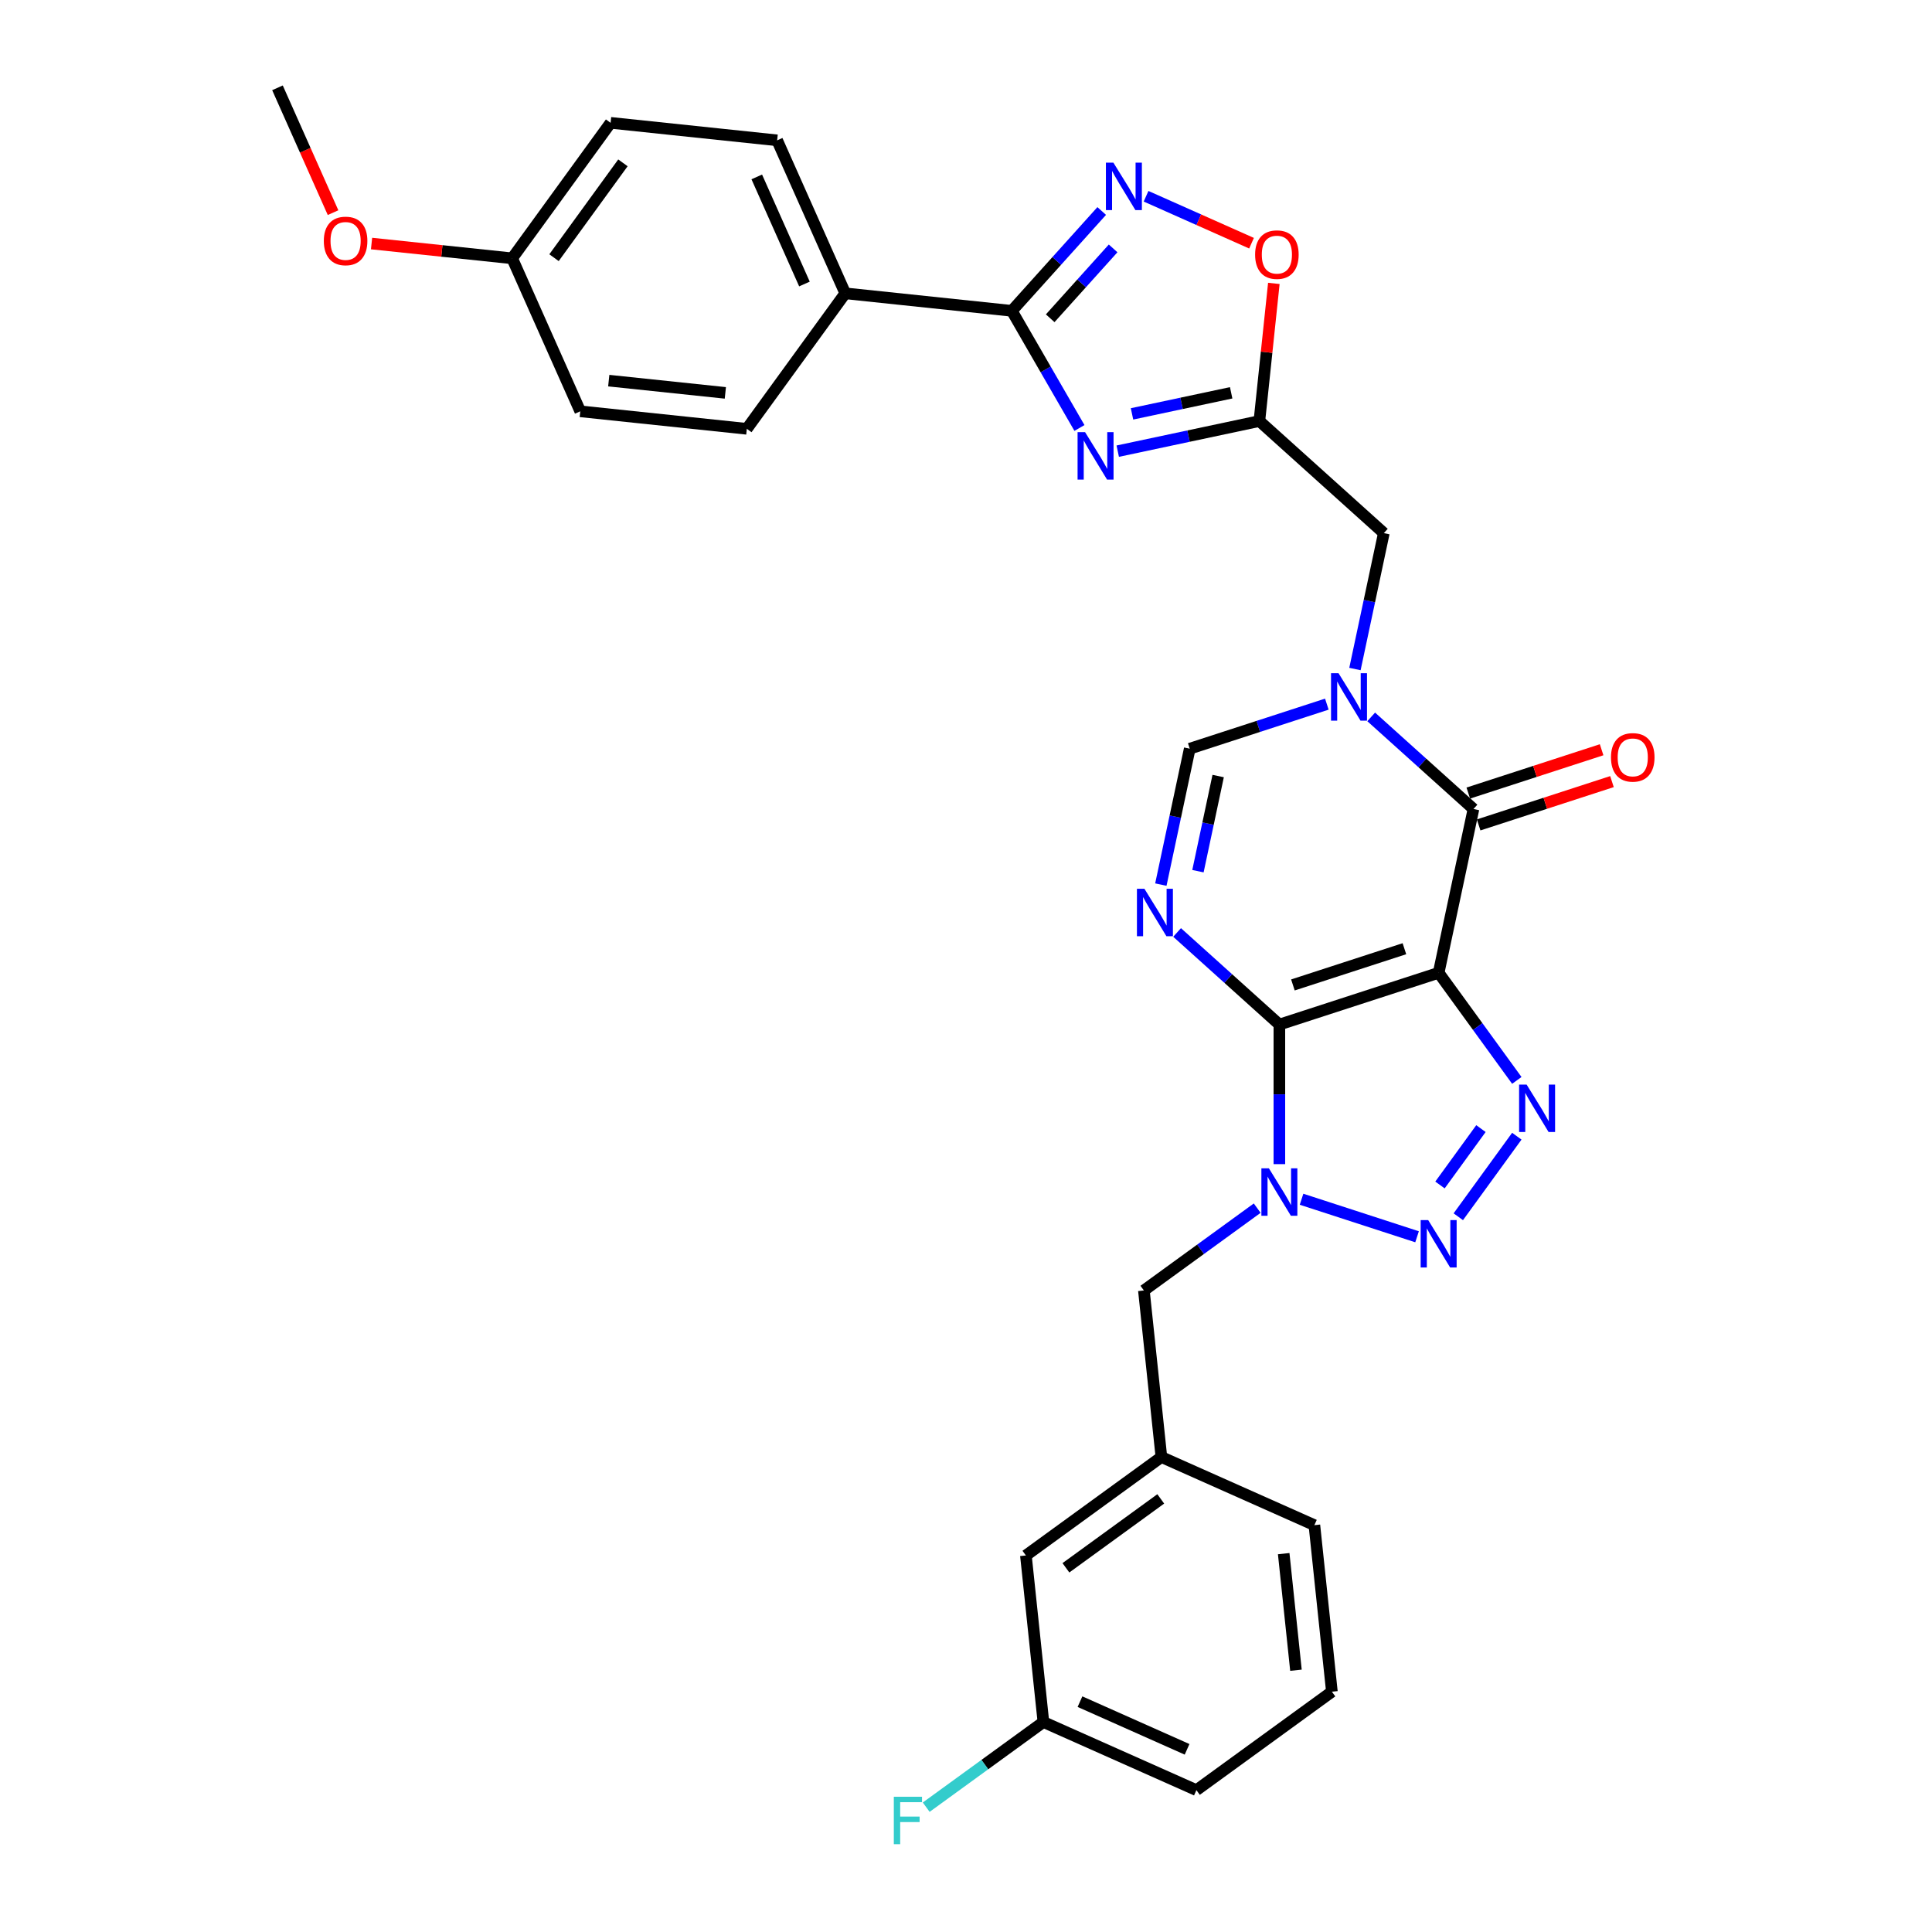 <?xml version='1.0' encoding='iso-8859-1'?>
<svg version='1.1' baseProfile='full'
              xmlns='http://www.w3.org/2000/svg'
                      xmlns:rdkit='http://www.rdkit.org/xml'
                      xmlns:xlink='http://www.w3.org/1999/xlink'
                  xml:space='preserve'
width='1000px' height='1000px' viewBox='0 0 1000 1000'>
<!-- END OF HEADER -->
<rect style='opacity:1.0;fill:#FFFFFF;stroke:none' width='1000' height='1000' x='0' y='0'> </rect>
<path class='bond-0' d='M 662.202,530.311 L 744.644,503.524' style='fill:none;fill-rule:evenodd;stroke:#000000;stroke-width:6px;stroke-linecap:butt;stroke-linejoin:miter;stroke-opacity:1' />
<path class='bond-0' d='M 669.211,509.805 L 726.92,491.054' style='fill:none;fill-rule:evenodd;stroke:#000000;stroke-width:6px;stroke-linecap:butt;stroke-linejoin:miter;stroke-opacity:1' />
<path class='bond-1' d='M 662.202,530.311 L 662.202,566.433' style='fill:none;fill-rule:evenodd;stroke:#000000;stroke-width:6px;stroke-linecap:butt;stroke-linejoin:miter;stroke-opacity:1' />
<path class='bond-1' d='M 662.202,566.433 L 662.202,602.554' style='fill:none;fill-rule:evenodd;stroke:#0000FF;stroke-width:6px;stroke-linecap:butt;stroke-linejoin:miter;stroke-opacity:1' />
<path class='bond-2' d='M 662.202,530.311 L 635.731,506.477' style='fill:none;fill-rule:evenodd;stroke:#000000;stroke-width:6px;stroke-linecap:butt;stroke-linejoin:miter;stroke-opacity:1' />
<path class='bond-2' d='M 635.731,506.477 L 609.26,482.642' style='fill:none;fill-rule:evenodd;stroke:#0000FF;stroke-width:6px;stroke-linecap:butt;stroke-linejoin:miter;stroke-opacity:1' />
<path class='bond-3' d='M 744.644,503.524 L 764.874,531.368' style='fill:none;fill-rule:evenodd;stroke:#000000;stroke-width:6px;stroke-linecap:butt;stroke-linejoin:miter;stroke-opacity:1' />
<path class='bond-3' d='M 764.874,531.368 L 785.104,559.212' style='fill:none;fill-rule:evenodd;stroke:#0000FF;stroke-width:6px;stroke-linecap:butt;stroke-linejoin:miter;stroke-opacity:1' />
<path class='bond-5' d='M 744.644,503.524 L 762.667,418.734' style='fill:none;fill-rule:evenodd;stroke:#000000;stroke-width:6px;stroke-linecap:butt;stroke-linejoin:miter;stroke-opacity:1' />
<path class='bond-4' d='M 673.679,620.725 L 733.469,640.152' style='fill:none;fill-rule:evenodd;stroke:#0000FF;stroke-width:6px;stroke-linecap:butt;stroke-linejoin:miter;stroke-opacity:1' />
<path class='bond-14' d='M 650.725,625.334 L 621.399,646.641' style='fill:none;fill-rule:evenodd;stroke:#0000FF;stroke-width:6px;stroke-linecap:butt;stroke-linejoin:miter;stroke-opacity:1' />
<path class='bond-14' d='M 621.399,646.641 L 592.073,667.948' style='fill:none;fill-rule:evenodd;stroke:#000000;stroke-width:6px;stroke-linecap:butt;stroke-linejoin:miter;stroke-opacity:1' />
<path class='bond-11' d='M 600.853,457.866 L 608.329,422.692' style='fill:none;fill-rule:evenodd;stroke:#0000FF;stroke-width:6px;stroke-linecap:butt;stroke-linejoin:miter;stroke-opacity:1' />
<path class='bond-11' d='M 608.329,422.692 L 615.806,387.518' style='fill:none;fill-rule:evenodd;stroke:#000000;stroke-width:6px;stroke-linecap:butt;stroke-linejoin:miter;stroke-opacity:1' />
<path class='bond-11' d='M 620.054,450.919 L 625.287,426.297' style='fill:none;fill-rule:evenodd;stroke:#0000FF;stroke-width:6px;stroke-linecap:butt;stroke-linejoin:miter;stroke-opacity:1' />
<path class='bond-11' d='M 625.287,426.297 L 630.521,401.675' style='fill:none;fill-rule:evenodd;stroke:#000000;stroke-width:6px;stroke-linecap:butt;stroke-linejoin:miter;stroke-opacity:1' />
<path class='bond-31' d='M 785.104,588.095 L 754.812,629.787' style='fill:none;fill-rule:evenodd;stroke:#0000FF;stroke-width:6px;stroke-linecap:butt;stroke-linejoin:miter;stroke-opacity:1' />
<path class='bond-31' d='M 766.534,584.159 L 745.33,613.343' style='fill:none;fill-rule:evenodd;stroke:#0000FF;stroke-width:6px;stroke-linecap:butt;stroke-linejoin:miter;stroke-opacity:1' />
<path class='bond-16' d='M 765.346,426.978 L 799.849,415.768' style='fill:none;fill-rule:evenodd;stroke:#000000;stroke-width:6px;stroke-linecap:butt;stroke-linejoin:miter;stroke-opacity:1' />
<path class='bond-16' d='M 799.849,415.768 L 834.351,404.557' style='fill:none;fill-rule:evenodd;stroke:#FF0000;stroke-width:6px;stroke-linecap:butt;stroke-linejoin:miter;stroke-opacity:1' />
<path class='bond-16' d='M 759.988,410.49 L 794.491,399.279' style='fill:none;fill-rule:evenodd;stroke:#000000;stroke-width:6px;stroke-linecap:butt;stroke-linejoin:miter;stroke-opacity:1' />
<path class='bond-16' d='M 794.491,399.279 L 828.994,388.068' style='fill:none;fill-rule:evenodd;stroke:#FF0000;stroke-width:6px;stroke-linecap:butt;stroke-linejoin:miter;stroke-opacity:1' />
<path class='bond-32' d='M 762.667,418.734 L 736.196,394.899' style='fill:none;fill-rule:evenodd;stroke:#000000;stroke-width:6px;stroke-linecap:butt;stroke-linejoin:miter;stroke-opacity:1' />
<path class='bond-32' d='M 736.196,394.899 L 709.725,371.065' style='fill:none;fill-rule:evenodd;stroke:#0000FF;stroke-width:6px;stroke-linecap:butt;stroke-linejoin:miter;stroke-opacity:1' />
<path class='bond-6' d='M 686.771,364.46 L 651.288,375.989' style='fill:none;fill-rule:evenodd;stroke:#0000FF;stroke-width:6px;stroke-linecap:butt;stroke-linejoin:miter;stroke-opacity:1' />
<path class='bond-6' d='M 651.288,375.989 L 615.806,387.518' style='fill:none;fill-rule:evenodd;stroke:#000000;stroke-width:6px;stroke-linecap:butt;stroke-linejoin:miter;stroke-opacity:1' />
<path class='bond-13' d='M 701.317,346.289 L 708.794,311.115' style='fill:none;fill-rule:evenodd;stroke:#0000FF;stroke-width:6px;stroke-linecap:butt;stroke-linejoin:miter;stroke-opacity:1' />
<path class='bond-13' d='M 708.794,311.115 L 716.27,275.94' style='fill:none;fill-rule:evenodd;stroke:#000000;stroke-width:6px;stroke-linecap:butt;stroke-linejoin:miter;stroke-opacity:1' />
<path class='bond-7' d='M 578.538,233.52 L 615.195,225.729' style='fill:none;fill-rule:evenodd;stroke:#0000FF;stroke-width:6px;stroke-linecap:butt;stroke-linejoin:miter;stroke-opacity:1' />
<path class='bond-7' d='M 615.195,225.729 L 651.851,217.937' style='fill:none;fill-rule:evenodd;stroke:#000000;stroke-width:6px;stroke-linecap:butt;stroke-linejoin:miter;stroke-opacity:1' />
<path class='bond-7' d='M 585.93,214.225 L 611.59,208.771' style='fill:none;fill-rule:evenodd;stroke:#0000FF;stroke-width:6px;stroke-linecap:butt;stroke-linejoin:miter;stroke-opacity:1' />
<path class='bond-7' d='M 611.59,208.771 L 637.25,203.317' style='fill:none;fill-rule:evenodd;stroke:#000000;stroke-width:6px;stroke-linecap:butt;stroke-linejoin:miter;stroke-opacity:1' />
<path class='bond-8' d='M 558.723,221.518 L 541.221,191.204' style='fill:none;fill-rule:evenodd;stroke:#0000FF;stroke-width:6px;stroke-linecap:butt;stroke-linejoin:miter;stroke-opacity:1' />
<path class='bond-8' d='M 541.221,191.204 L 523.719,160.889' style='fill:none;fill-rule:evenodd;stroke:#000000;stroke-width:6px;stroke-linecap:butt;stroke-linejoin:miter;stroke-opacity:1' />
<path class='bond-15' d='M 523.719,160.889 L 437.509,151.828' style='fill:none;fill-rule:evenodd;stroke:#000000;stroke-width:6px;stroke-linecap:butt;stroke-linejoin:miter;stroke-opacity:1' />
<path class='bond-34' d='M 523.719,160.889 L 546.982,135.053' style='fill:none;fill-rule:evenodd;stroke:#000000;stroke-width:6px;stroke-linecap:butt;stroke-linejoin:miter;stroke-opacity:1' />
<path class='bond-34' d='M 546.982,135.053 L 570.245,109.216' style='fill:none;fill-rule:evenodd;stroke:#0000FF;stroke-width:6px;stroke-linecap:butt;stroke-linejoin:miter;stroke-opacity:1' />
<path class='bond-34' d='M 543.581,164.739 L 559.866,146.653' style='fill:none;fill-rule:evenodd;stroke:#000000;stroke-width:6px;stroke-linecap:butt;stroke-linejoin:miter;stroke-opacity:1' />
<path class='bond-34' d='M 559.866,146.653 L 576.15,128.568' style='fill:none;fill-rule:evenodd;stroke:#0000FF;stroke-width:6px;stroke-linecap:butt;stroke-linejoin:miter;stroke-opacity:1' />
<path class='bond-9' d='M 651.851,217.937 L 716.27,275.94' style='fill:none;fill-rule:evenodd;stroke:#000000;stroke-width:6px;stroke-linecap:butt;stroke-linejoin:miter;stroke-opacity:1' />
<path class='bond-12' d='M 651.851,217.937 L 655.596,182.313' style='fill:none;fill-rule:evenodd;stroke:#000000;stroke-width:6px;stroke-linecap:butt;stroke-linejoin:miter;stroke-opacity:1' />
<path class='bond-12' d='M 655.596,182.313 L 659.34,146.689' style='fill:none;fill-rule:evenodd;stroke:#FF0000;stroke-width:6px;stroke-linecap:butt;stroke-linejoin:miter;stroke-opacity:1' />
<path class='bond-10' d='M 593.199,101.58 L 620.495,113.732' style='fill:none;fill-rule:evenodd;stroke:#0000FF;stroke-width:6px;stroke-linecap:butt;stroke-linejoin:miter;stroke-opacity:1' />
<path class='bond-10' d='M 620.495,113.732 L 647.79,125.885' style='fill:none;fill-rule:evenodd;stroke:#FF0000;stroke-width:6px;stroke-linecap:butt;stroke-linejoin:miter;stroke-opacity:1' />
<path class='bond-17' d='M 592.073,667.948 L 601.134,754.157' style='fill:none;fill-rule:evenodd;stroke:#000000;stroke-width:6px;stroke-linecap:butt;stroke-linejoin:miter;stroke-opacity:1' />
<path class='bond-18' d='M 437.509,151.828 L 402.251,72.638' style='fill:none;fill-rule:evenodd;stroke:#000000;stroke-width:6px;stroke-linecap:butt;stroke-linejoin:miter;stroke-opacity:1' />
<path class='bond-18' d='M 416.382,147.001 L 391.702,91.568' style='fill:none;fill-rule:evenodd;stroke:#000000;stroke-width:6px;stroke-linecap:butt;stroke-linejoin:miter;stroke-opacity:1' />
<path class='bond-19' d='M 437.509,151.828 L 386.557,221.957' style='fill:none;fill-rule:evenodd;stroke:#000000;stroke-width:6px;stroke-linecap:butt;stroke-linejoin:miter;stroke-opacity:1' />
<path class='bond-20' d='M 601.134,754.157 L 531.005,805.109' style='fill:none;fill-rule:evenodd;stroke:#000000;stroke-width:6px;stroke-linecap:butt;stroke-linejoin:miter;stroke-opacity:1' />
<path class='bond-20' d='M 600.805,775.826 L 551.714,811.492' style='fill:none;fill-rule:evenodd;stroke:#000000;stroke-width:6px;stroke-linecap:butt;stroke-linejoin:miter;stroke-opacity:1' />
<path class='bond-28' d='M 601.134,754.157 L 680.324,789.415' style='fill:none;fill-rule:evenodd;stroke:#000000;stroke-width:6px;stroke-linecap:butt;stroke-linejoin:miter;stroke-opacity:1' />
<path class='bond-23' d='M 402.251,72.638 L 316.042,63.577' style='fill:none;fill-rule:evenodd;stroke:#000000;stroke-width:6px;stroke-linecap:butt;stroke-linejoin:miter;stroke-opacity:1' />
<path class='bond-24' d='M 386.557,221.957 L 300.347,212.896' style='fill:none;fill-rule:evenodd;stroke:#000000;stroke-width:6px;stroke-linecap:butt;stroke-linejoin:miter;stroke-opacity:1' />
<path class='bond-24' d='M 375.438,203.356 L 315.091,197.013' style='fill:none;fill-rule:evenodd;stroke:#000000;stroke-width:6px;stroke-linecap:butt;stroke-linejoin:miter;stroke-opacity:1' />
<path class='bond-22' d='M 531.005,805.109 L 540.066,891.319' style='fill:none;fill-rule:evenodd;stroke:#000000;stroke-width:6px;stroke-linecap:butt;stroke-linejoin:miter;stroke-opacity:1' />
<path class='bond-21' d='M 265.09,133.706 L 300.347,212.896' style='fill:none;fill-rule:evenodd;stroke:#000000;stroke-width:6px;stroke-linecap:butt;stroke-linejoin:miter;stroke-opacity:1' />
<path class='bond-26' d='M 265.09,133.706 L 228.703,129.881' style='fill:none;fill-rule:evenodd;stroke:#000000;stroke-width:6px;stroke-linecap:butt;stroke-linejoin:miter;stroke-opacity:1' />
<path class='bond-26' d='M 228.703,129.881 L 192.316,126.057' style='fill:none;fill-rule:evenodd;stroke:#FF0000;stroke-width:6px;stroke-linecap:butt;stroke-linejoin:miter;stroke-opacity:1' />
<path class='bond-35' d='M 265.09,133.706 L 316.042,63.577' style='fill:none;fill-rule:evenodd;stroke:#000000;stroke-width:6px;stroke-linecap:butt;stroke-linejoin:miter;stroke-opacity:1' />
<path class='bond-35' d='M 286.758,133.377 L 322.425,84.286' style='fill:none;fill-rule:evenodd;stroke:#000000;stroke-width:6px;stroke-linecap:butt;stroke-linejoin:miter;stroke-opacity:1' />
<path class='bond-25' d='M 540.066,891.319 L 509.734,913.356' style='fill:none;fill-rule:evenodd;stroke:#000000;stroke-width:6px;stroke-linecap:butt;stroke-linejoin:miter;stroke-opacity:1' />
<path class='bond-25' d='M 509.734,913.356 L 479.402,935.394' style='fill:none;fill-rule:evenodd;stroke:#33CCCC;stroke-width:6px;stroke-linecap:butt;stroke-linejoin:miter;stroke-opacity:1' />
<path class='bond-33' d='M 540.066,891.319 L 619.256,926.577' style='fill:none;fill-rule:evenodd;stroke:#000000;stroke-width:6px;stroke-linecap:butt;stroke-linejoin:miter;stroke-opacity:1' />
<path class='bond-33' d='M 558.996,880.77 L 614.429,905.45' style='fill:none;fill-rule:evenodd;stroke:#000000;stroke-width:6px;stroke-linecap:butt;stroke-linejoin:miter;stroke-opacity:1' />
<path class='bond-30' d='M 172.388,110.064 L 158.005,77.76' style='fill:none;fill-rule:evenodd;stroke:#FF0000;stroke-width:6px;stroke-linecap:butt;stroke-linejoin:miter;stroke-opacity:1' />
<path class='bond-30' d='M 158.005,77.76 L 143.622,45.455' style='fill:none;fill-rule:evenodd;stroke:#000000;stroke-width:6px;stroke-linecap:butt;stroke-linejoin:miter;stroke-opacity:1' />
<path class='bond-27' d='M 689.385,875.625 L 680.324,789.415' style='fill:none;fill-rule:evenodd;stroke:#000000;stroke-width:6px;stroke-linecap:butt;stroke-linejoin:miter;stroke-opacity:1' />
<path class='bond-27' d='M 670.784,864.506 L 664.441,804.159' style='fill:none;fill-rule:evenodd;stroke:#000000;stroke-width:6px;stroke-linecap:butt;stroke-linejoin:miter;stroke-opacity:1' />
<path class='bond-29' d='M 689.385,875.625 L 619.256,926.577' style='fill:none;fill-rule:evenodd;stroke:#000000;stroke-width:6px;stroke-linecap:butt;stroke-linejoin:miter;stroke-opacity:1' />
<path  class='atom-2' d='M 656.776 604.721
L 664.82 617.724
Q 665.618 619.007, 666.901 621.33
Q 668.184 623.653, 668.253 623.792
L 668.253 604.721
L 671.512 604.721
L 671.512 629.27
L 668.149 629.27
L 659.515 615.054
Q 658.51 613.39, 657.435 611.483
Q 656.394 609.576, 656.082 608.986
L 656.082 629.27
L 652.892 629.27
L 652.892 604.721
L 656.776 604.721
' fill='#0000FF'/>
<path  class='atom-3' d='M 592.357 460.033
L 600.401 473.036
Q 601.198 474.319, 602.481 476.642
Q 603.764 478.965, 603.834 479.104
L 603.834 460.033
L 607.093 460.033
L 607.093 484.583
L 603.73 484.583
L 595.096 470.366
Q 594.09 468.702, 593.015 466.795
Q 591.975 464.888, 591.663 464.298
L 591.663 484.583
L 588.473 484.583
L 588.473 460.033
L 592.357 460.033
' fill='#0000FF'/>
<path  class='atom-4' d='M 790.17 561.379
L 798.214 574.382
Q 799.011 575.665, 800.294 577.988
Q 801.577 580.311, 801.647 580.45
L 801.647 561.379
L 804.906 561.379
L 804.906 585.928
L 801.543 585.928
L 792.909 571.712
Q 791.903 570.047, 790.828 568.14
Q 789.788 566.233, 789.476 565.644
L 789.476 585.928
L 786.286 585.928
L 786.286 561.379
L 790.17 561.379
' fill='#0000FF'/>
<path  class='atom-5' d='M 739.218 631.508
L 747.262 644.511
Q 748.06 645.794, 749.342 648.117
Q 750.625 650.44, 750.695 650.579
L 750.695 631.508
L 753.954 631.508
L 753.954 656.057
L 750.591 656.057
L 741.957 641.841
Q 740.951 640.177, 739.877 638.27
Q 738.836 636.363, 738.524 635.773
L 738.524 656.057
L 735.334 656.057
L 735.334 631.508
L 739.218 631.508
' fill='#0000FF'/>
<path  class='atom-7' d='M 692.821 348.456
L 700.866 361.459
Q 701.663 362.742, 702.946 365.065
Q 704.229 367.388, 704.298 367.527
L 704.298 348.456
L 707.558 348.456
L 707.558 373.005
L 704.194 373.005
L 695.561 358.789
Q 694.555 357.125, 693.48 355.218
Q 692.44 353.311, 692.128 352.721
L 692.128 373.005
L 688.938 373.005
L 688.938 348.456
L 692.821 348.456
' fill='#0000FF'/>
<path  class='atom-8' d='M 561.635 223.685
L 569.679 236.688
Q 570.476 237.971, 571.759 240.294
Q 573.042 242.617, 573.112 242.756
L 573.112 223.685
L 576.371 223.685
L 576.371 248.234
L 573.008 248.234
L 564.374 234.018
Q 563.368 232.354, 562.293 230.447
Q 561.253 228.54, 560.941 227.95
L 560.941 248.234
L 557.751 248.234
L 557.751 223.685
L 561.635 223.685
' fill='#0000FF'/>
<path  class='atom-11' d='M 576.296 84.195
L 584.34 97.198
Q 585.137 98.481, 586.42 100.804
Q 587.703 103.127, 587.773 103.266
L 587.773 84.195
L 591.032 84.195
L 591.032 108.744
L 587.669 108.744
L 579.035 94.528
Q 578.029 92.864, 576.954 90.957
Q 575.914 89.049, 575.602 88.46
L 575.602 108.744
L 572.412 108.744
L 572.412 84.195
L 576.296 84.195
' fill='#0000FF'/>
<path  class='atom-13' d='M 649.643 131.797
Q 649.643 125.902, 652.556 122.608
Q 655.468 119.314, 660.912 119.314
Q 666.356 119.314, 669.269 122.608
Q 672.181 125.902, 672.181 131.797
Q 672.181 137.761, 669.234 141.159
Q 666.287 144.522, 660.912 144.522
Q 655.503 144.522, 652.556 141.159
Q 649.643 137.795, 649.643 131.797
M 660.912 141.748
Q 664.657 141.748, 666.668 139.252
Q 668.714 136.72, 668.714 131.797
Q 668.714 126.977, 666.668 124.55
Q 664.657 122.088, 660.912 122.088
Q 657.168 122.088, 655.122 124.515
Q 653.111 126.942, 653.111 131.797
Q 653.111 136.755, 655.122 139.252
Q 657.168 141.748, 660.912 141.748
' fill='#FF0000'/>
<path  class='atom-17' d='M 833.84 392.016
Q 833.84 386.122, 836.752 382.828
Q 839.665 379.534, 845.109 379.534
Q 850.553 379.534, 853.465 382.828
Q 856.378 386.122, 856.378 392.016
Q 856.378 397.98, 853.431 401.378
Q 850.483 404.742, 845.109 404.742
Q 839.7 404.742, 836.752 401.378
Q 833.84 398.015, 833.84 392.016
M 845.109 401.968
Q 848.854 401.968, 850.865 399.471
Q 852.91 396.94, 852.91 392.016
Q 852.91 387.197, 850.865 384.77
Q 848.854 382.308, 845.109 382.308
Q 841.364 382.308, 839.318 384.735
Q 837.307 387.162, 837.307 392.016
Q 837.307 396.975, 839.318 399.471
Q 841.364 401.968, 845.109 401.968
' fill='#FF0000'/>
<path  class='atom-26' d='M 462.638 929.996
L 477.235 929.996
L 477.235 932.805
L 465.932 932.805
L 465.932 940.26
L 475.987 940.26
L 475.987 943.103
L 465.932 943.103
L 465.932 954.545
L 462.638 954.545
L 462.638 929.996
' fill='#33CCCC'/>
<path  class='atom-27' d='M 167.611 124.714
Q 167.611 118.82, 170.524 115.526
Q 173.436 112.232, 178.88 112.232
Q 184.324 112.232, 187.236 115.526
Q 190.149 118.82, 190.149 124.714
Q 190.149 130.678, 187.202 134.076
Q 184.254 137.439, 178.88 137.439
Q 173.471 137.439, 170.524 134.076
Q 167.611 130.713, 167.611 124.714
M 178.88 134.666
Q 182.625 134.666, 184.636 132.169
Q 186.682 129.638, 186.682 124.714
Q 186.682 119.895, 184.636 117.467
Q 182.625 115.006, 178.88 115.006
Q 175.135 115.006, 173.089 117.433
Q 171.078 119.86, 171.078 124.714
Q 171.078 129.673, 173.089 132.169
Q 175.135 134.666, 178.88 134.666
' fill='#FF0000'/>
</svg>
